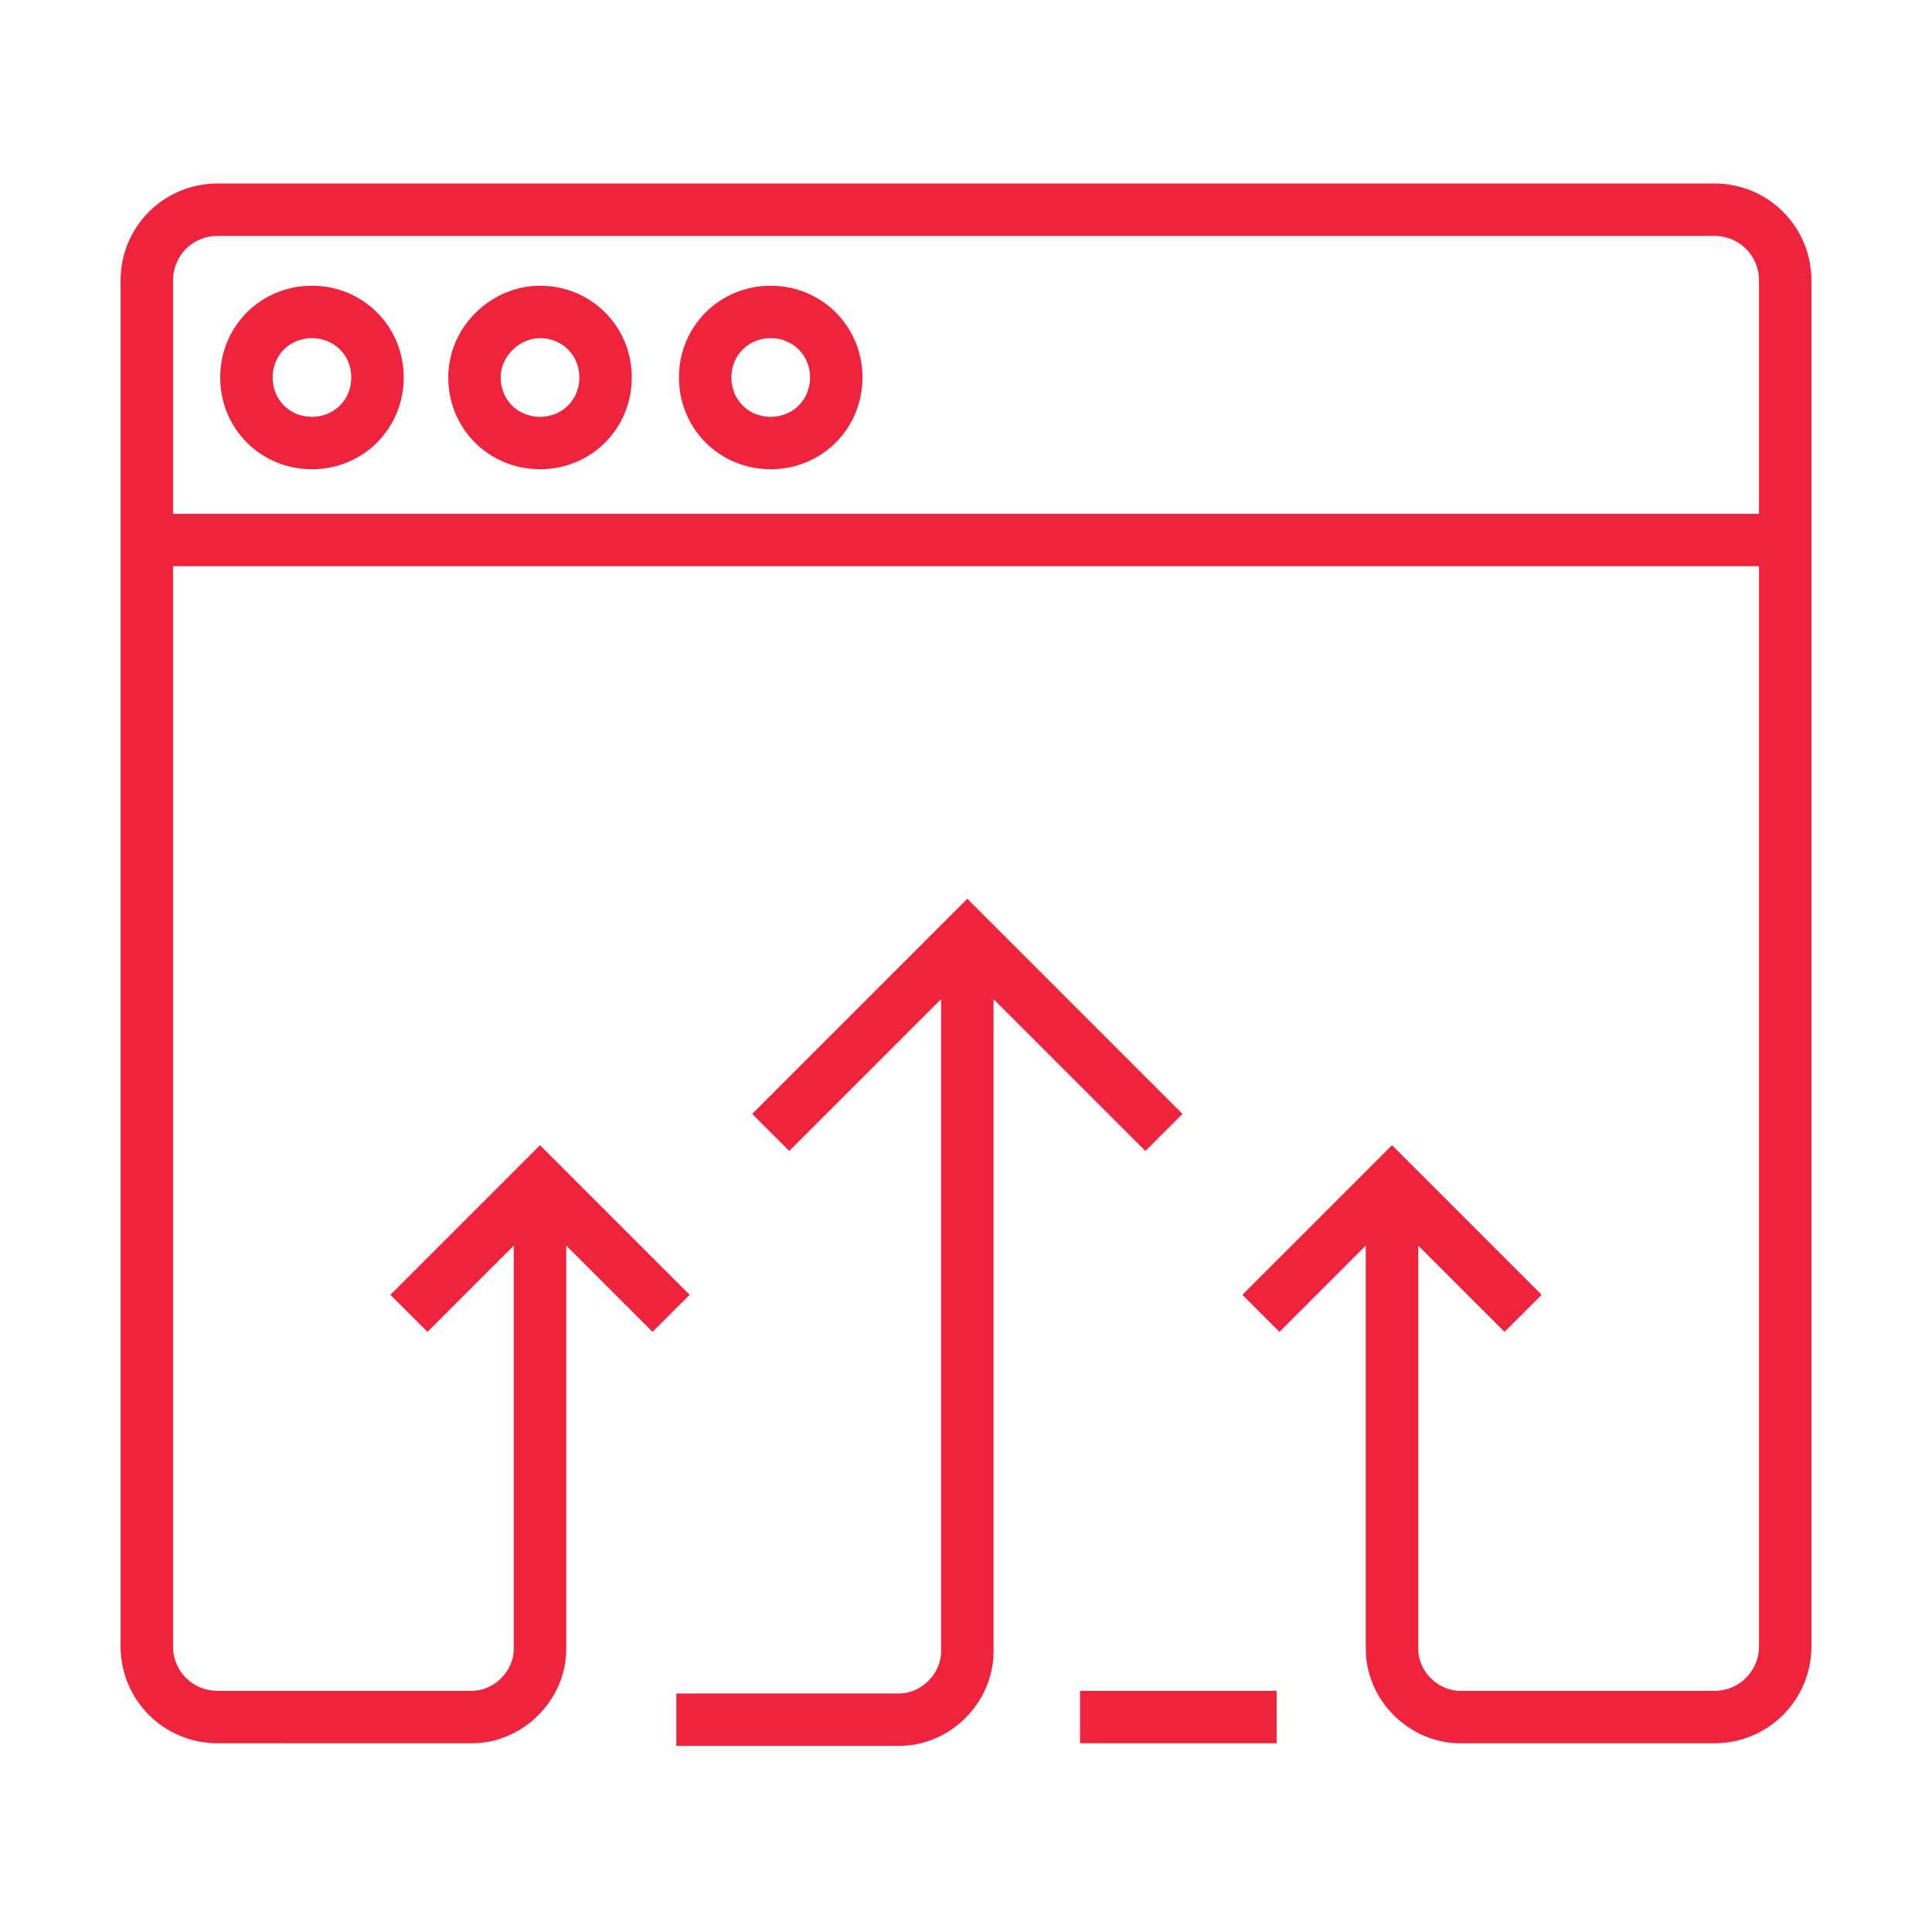 <?xml version="1.0" encoding="UTF-8"?> <svg xmlns="http://www.w3.org/2000/svg" xmlns:xlink="http://www.w3.org/1999/xlink" version="1.1" id="Layer_1" x="0px" y="0px" viewBox="0 0 73.7 73.7" style="enable-background:new 0 0 73.7 73.7;" xml:space="preserve"> <style type="text/css"> .st0{fill:none;stroke:#EF233C;stroke-width:2;stroke-miterlimit:22.926;} </style> <path id="Backlinks_Building_1_" class="st0" d="M53.1,45.1v17.8c0,1.4,1.2,2.6,2.6,2.6h9.7 M15.6,50.1l5-5l5,5 M20.6,45.1v17.8 c0,1.4-1.2,2.6-2.6,2.6H8.3 M5.7,20.6H68 M36.9,35.8v27.2c0,1.4-1.2,2.6-2.6,2.6h-8.5 M41.2,65.5h7.5 M29.4,43.2l7.5-7.5l7.5,7.5 M65.4,65.5c1.5,0,2.7-1.2,2.7-2.7c0-19,0-33,0-52.1c0-1.5-1.2-2.7-2.7-2.7c-19,0-38,0-57.1,0c-1.5,0-2.7,1.2-2.7,2.7 c0,19,0,33,0,52.1c0,1.5,1.2,2.7,2.7,2.7 M58.1,50.1l-5-5l-5,5 M20.6,11.9c1.4,0,2.5,1.1,2.5,2.5s-1.1,2.5-2.5,2.5 c-1.4,0-2.5-1.1-2.5-2.5C18.1,13,19.3,11.9,20.6,11.9L20.6,11.9z M11.9,11.9c1.4,0,2.5,1.1,2.5,2.5s-1.1,2.5-2.5,2.5 c-1.4,0-2.5-1.1-2.5-2.5C9.4,13,10.5,11.9,11.9,11.9L11.9,11.9z M29.4,11.9c1.4,0,2.5,1.1,2.5,2.5s-1.1,2.5-2.5,2.5 c-1.4,0-2.5-1.1-2.5-2.5C26.9,13,28,11.9,29.4,11.9z"></path> </svg> 